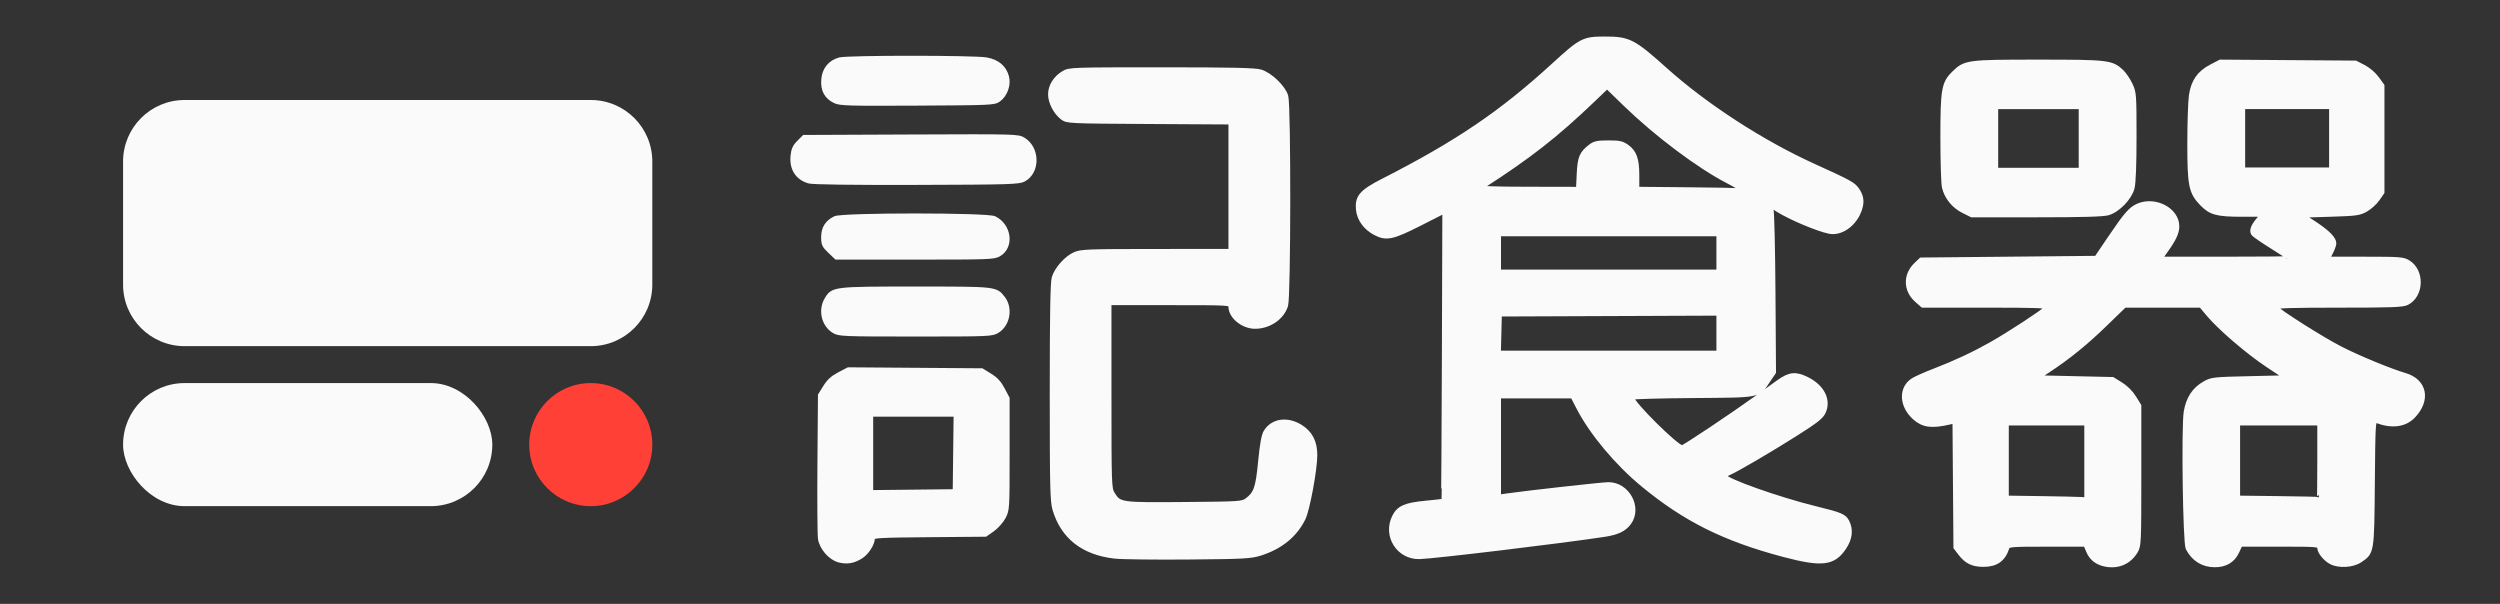 <svg width="650" height="157" viewBox="0 0 650 157" fill="none" xmlns="http://www.w3.org/2000/svg">
<rect x="0" y="0" width="650" height="157" fill="#333333" stroke="none"/>
<path d="M218.112 145.732C215.838 145.123 213.53 142.473 213.174 140.061C213.02 139.022 212.956 130.199 213.032 120.453L213.17 102.734L214.49 100.606C215.457 99.048 216.448 98.145 218.19 97.239L220.567 96L237.925 96.128L255.282 96.256L257.417 97.573C258.971 98.531 259.886 99.525 260.776 101.225L262 103.56V118.068C262 132.413 261.989 132.597 260.981 134.501C260.421 135.559 259.124 137.014 258.098 137.735L256.233 139.045L241.599 139.17C228.685 139.281 226.965 139.376 226.965 139.977C226.965 141.383 225.461 143.742 223.941 144.72C221.973 145.985 220.206 146.292 218.112 145.732ZM248.323 117.759L248.441 107.826H237.484H226.527V117.876V127.926L237.366 127.809L248.205 127.692L248.323 117.759Z" fill="#FAFAFA" stroke="#FAFAFA"/>
<path d="M547.612 146.872C545.305 146.476 543.737 145.299 542.914 143.344L542.197 141.641L532.197 141.637C523.056 141.632 522.175 141.699 521.951 142.398C520.952 145.515 519.037 146.884 515.675 146.884C512.906 146.884 511.248 146.084 509.626 143.965L508.396 142.358L508.271 125.974L508.146 109.59L506.954 109.866C502.237 110.957 500.06 110.676 497.786 108.687C494.231 105.575 494.05 100.824 497.406 98.755C498.16 98.291 500.546 97.231 502.708 96.4C508.183 94.297 512.985 92.058 517.615 89.45C522.169 86.886 531.168 81.004 531.919 80.102C532.353 79.58 530.038 79.491 516.147 79.491H499.867L498.321 78.138C495.334 75.523 495.239 71.484 498.099 68.751L499.454 67.457L522.238 67.238L545.021 67.019L548.576 61.767C552.712 55.658 553.968 54.223 555.901 53.399C560.398 51.481 566.114 54.522 566.119 58.836C566.121 60.479 565.344 62.171 563.214 65.159L561.732 67.238H578.413C587.588 67.238 595.093 67.169 595.093 67.086C595.093 67.003 593.132 65.711 590.736 64.216C588.339 62.721 586.149 61.222 585.87 60.888C585.229 60.116 585.629 58.843 587.041 57.171L588.148 55.86L582.95 55.857C576.374 55.854 574.741 55.41 572.397 52.984C569.552 50.039 569.192 48.248 569.203 37.072C569.207 31.881 569.396 26.363 569.62 24.81C570.153 21.139 571.717 18.89 574.884 17.24L577.266 16L594.862 16.128L612.458 16.256L614.578 17.35C615.811 17.986 617.274 19.239 618.077 20.346L619.456 22.249V36.137V50.026L618.243 51.772C617.575 52.732 616.193 53.991 615.17 54.571C613.473 55.532 612.678 55.643 606.067 55.851L598.824 56.078L601.976 58.159C605.281 60.339 606.945 62.05 606.945 63.266C606.945 63.663 606.571 64.721 606.115 65.613L605.284 67.238L615.004 67.24C623.87 67.24 624.847 67.316 626.129 68.096C629.938 70.41 629.779 76.793 625.862 78.814C624.744 79.39 622.085 79.491 608.038 79.491C596.235 79.491 591.614 79.627 591.825 79.968C592.422 80.93 603.809 88.136 608.57 90.564C613.335 92.994 621.436 96.337 625.323 97.478C630.575 99.019 631.57 104.039 627.46 108.273C625.233 110.567 621.829 110.987 617.838 109.46C617.156 109.199 617.089 110.421 616.961 125.514C616.805 143.787 616.834 143.615 613.643 145.777C611.727 147.075 608.136 147.293 606.084 146.236C604.54 145.44 602.995 143.546 602.995 142.449C602.995 141.675 602.456 141.632 592.777 141.632H582.56L581.693 143.487C580.605 145.814 578.646 146.984 575.837 146.984C572.744 146.984 570.249 145.428 568.772 142.577C568.044 141.17 567.621 111.033 568.274 107.062C568.846 103.58 570.45 101.14 573.164 99.621C575.041 98.571 575.503 98.519 584.659 98.308L594.198 98.09L589.487 94.959C584.353 91.546 577.098 85.315 574.106 81.746L572.215 79.491H562.31H552.407L547.301 84.442C542.316 89.279 537.813 92.927 532.575 96.378L529.977 98.09L539.635 98.308L549.293 98.527L551.44 99.851C552.769 100.671 554.094 101.992 554.916 103.317L556.244 105.46V123.656C556.244 141.064 556.206 141.915 555.366 143.337C553.713 146.135 550.87 147.432 547.612 146.872ZM542.417 119.97V110.124H532.101H521.785V119.743V129.362L530.674 129.488C535.562 129.559 540.205 129.662 540.99 129.717L542.417 129.817V119.97ZM602.995 119.97V110.124H592.459H581.924V119.744V129.363L592.35 129.488C598.083 129.559 602.825 129.66 602.885 129.716C602.945 129.771 602.995 125.386 602.995 119.97ZM606.067 35.948V27.852H594.654H583.241V35.948V44.044H594.654H606.067V35.948Z" fill="#FAFAFA" stroke="#FAFAFA"/>
<path d="M289.792 144.735C281.591 143.798 276.289 139.64 274.147 132.464C273.526 130.38 273.435 126.523 273.435 101.985C273.435 81.935 273.583 73.404 273.95 72.19C274.636 69.916 277.175 67.048 279.384 66.052C281.039 65.306 282.689 65.242 300.538 65.233L319.897 65.224V48.543V31.862L298.69 31.74C277.955 31.621 277.453 31.597 276.233 30.698C274.435 29.373 273.009 26.659 273 24.544C272.991 22.352 274.357 20.173 276.534 18.902C278.044 18.022 278.669 18 301.976 18C320.357 18 326.311 18.133 327.778 18.573C330.335 19.342 333.813 22.704 334.453 25.029C335.169 27.627 335.125 77.031 334.406 79.418C333.431 82.651 329.977 85.01 326.262 84.982C323.091 84.958 319.897 82.329 319.897 79.742C319.897 78.851 319.729 78.841 304.189 78.841H288.48L288.482 102.892C288.484 125.972 288.518 127 289.348 128.35C291.054 131.128 291.301 131.163 307.929 131.024C322.386 130.901 322.977 130.864 324.18 129.973C326.454 128.289 326.952 126.842 327.612 119.991C328.031 115.636 328.472 113.181 328.99 112.309C330.785 109.293 334.686 108.703 338.198 110.915C340.793 112.549 342.004 114.926 342 118.377C341.995 122.052 340.053 132.536 338.964 134.771C336.818 139.171 333.037 142.265 327.736 143.957C325.237 144.755 323.534 144.848 309.056 144.975C300.295 145.052 291.626 144.945 289.792 144.735Z" fill="#FAFAFA" stroke="#FAFAFA"/>
<path d="M463.697 144.305C448.329 140.234 438.077 135.126 427.101 126.069C420.307 120.464 413.761 112.626 410.341 106.006L408.836 103.092L399.299 103.09L389.761 103.088V116.092V129.095L391.625 128.822C396.53 128.105 416.508 125.878 418.154 125.863C423.231 125.82 426.565 132.029 423.601 136.011C422.342 137.702 420.526 138.569 417.162 139.083C406.194 140.759 372.738 144.785 369.068 144.869C363.525 144.997 359.952 139.266 362.465 134.279C363.625 131.976 365.408 131.186 370.543 130.702C373.011 130.47 375.084 130.225 375.151 130.16C375.218 130.093 375.325 113.157 375.39 92.524L375.51 55.007L369.132 58.245C362.058 61.836 360.441 62.174 357.553 60.674C354.98 59.337 353.279 56.998 353.044 54.475C352.738 51.185 353.933 49.794 359.506 46.953C378.75 37.148 390.316 29.316 403.848 16.924C411.029 10.348 411.7 10 417.248 10C423.531 10 424.706 10.601 433.037 18.077C443.483 27.45 458.133 36.949 471.52 43.031C481.265 47.458 481.957 47.845 483.044 49.474C484.21 51.221 484.302 52.868 483.36 55.131C481.906 58.621 478.516 60.869 475.598 60.276C472.515 59.65 465.367 56.624 462.122 54.573L460.234 53.38L460.61 54.414C460.817 54.982 461.049 64.752 461.124 76.126L461.262 96.805L459.825 98.927C457.019 103.069 458.072 102.852 440.158 102.994C431.493 103.063 424.403 103.261 424.403 103.434C424.403 104.807 435.953 116.261 437.338 116.261C437.843 116.261 450.21 108.011 456.773 103.295C458.779 101.853 461.306 100.038 462.389 99.261C465.308 97.169 466.874 97.018 469.907 98.537C473.917 100.544 475.654 104.074 474.173 107.2C473.581 108.449 472.159 109.568 467.082 112.782C460.495 116.951 451.845 122.027 449.736 122.963C449.067 123.259 448.521 123.623 448.521 123.772C448.521 124.818 462.435 129.752 471.981 132.092C478.644 133.725 479.552 134.108 480.334 135.621C481.391 137.67 481.135 140.011 479.601 142.33C476.771 146.61 473.793 146.98 463.697 144.305ZM446.767 86.619V81.566L418.374 81.679L389.98 81.792L389.857 86.732L389.732 91.672H418.25H446.767V86.619ZM446.767 65.765V60.935H418.264H389.761V65.765V70.595H418.264H446.767V65.765ZM452.466 49.189C452.465 49.008 451.008 48.111 449.228 47.197C441.724 43.34 430.563 34.965 422.544 27.177L417.834 22.604L414.212 26.073C404.631 35.25 397.599 40.749 385.532 48.505C384.891 48.917 387.439 49.033 397.491 49.054L410.264 49.08L410.452 45.126C410.655 40.884 411.152 39.746 413.609 37.91C414.587 37.179 415.47 37.004 418.187 37.004C421.037 37.004 421.779 37.166 423.028 38.058C425.047 39.499 425.719 41.37 425.719 45.546V49.066L438.764 49.189C445.94 49.257 451.958 49.359 452.139 49.415C452.319 49.472 452.467 49.37 452.466 49.189Z" fill="#FAFAFA" stroke="#FAFAFA"/>
<path d="M215.714 65.369C214.181 63.91 214 63.515 214 61.643C214 59.298 214.976 57.744 217.107 56.695C218.989 55.768 256.686 55.768 258.568 56.695C262.543 58.652 263.232 64.171 259.754 66.191C258.437 66.955 257.297 66.997 237.896 66.998L217.427 67L215.714 65.369Z" fill="#FAFAFA" stroke="#FAFAFA"/>
<path d="M510.39 54.886C507.896 53.641 506.006 51.286 505.399 48.666C505.185 47.743 505.006 42.031 505 35.97C504.989 23.249 505.277 21.581 507.938 18.978C510.907 16.074 511.458 16 529.997 16C548.073 16 549.07 16.118 551.653 18.544C552.351 19.2 553.389 20.725 553.958 21.934C554.966 24.067 554.996 24.468 555 35.476C555.003 42.72 554.818 47.56 554.489 48.87C553.834 51.476 550.743 54.692 548.153 55.463C546.867 55.846 541.493 56 529.484 56H512.621L510.39 54.886ZM540.965 36V27.868H529.997H519.029V36V44.132H529.997H540.965V36Z" fill="#FAFAFA" stroke="#FAFAFA"/>
<path d="M210.343 47.207C207.276 46.322 205.72 43.91 206.042 40.547C206.205 38.855 206.56 38.064 207.643 36.98L209.036 35.587L236.862 35.467C264.196 35.35 264.712 35.363 266.141 36.246C269.903 38.571 269.966 44.687 266.248 46.718C264.934 47.436 262.739 47.504 238.354 47.575C221.605 47.624 211.32 47.489 210.343 47.207Z" fill="#FAFAFA" stroke="#FAFAFA"/>
<path d="M216.777 86.13C214.034 84.45 213.164 80.591 214.887 77.751C216.538 75.03 216.796 75 238.106 75C259.021 75 258.872 74.983 260.826 77.481C262.88 80.103 262.147 84.363 259.343 86.104C257.95 86.97 257.191 87.002 238.046 87C219.135 86.998 218.126 86.957 216.777 86.13Z" fill="#FAFAFA" stroke="#FAFAFA"/>
<path d="M217.062 26.345C214.794 25.247 213.819 23.436 214.027 20.701C214.231 18.014 215.778 16.109 218.312 15.425C220.418 14.855 253.407 14.86 256.495 15.431C259.35 15.958 261.155 17.468 261.826 19.892C262.415 22.023 261.464 24.713 259.666 25.997C258.505 26.826 257.67 26.864 238.509 26.965C220.577 27.059 218.408 26.996 217.062 26.345Z" fill="#FAFAFA" stroke="#FAFAFA"/>
<rect x="32" y="99.6" width="96" height="32" rx="16" fill="#FAFAFA"/>
<path d="M32 42C32 33.163 39.163 26 48 26H153.6C162.437 26 169.6 33.163 169.6 42V74C169.6 82.837 162.437 90 153.6 90H48C39.163 90 32 82.837 32 74V42Z" fill="#FAFAFA"/>
<circle cx="153.6" cy="115.6" r="16" fill="#FF4036"/>
</svg>
